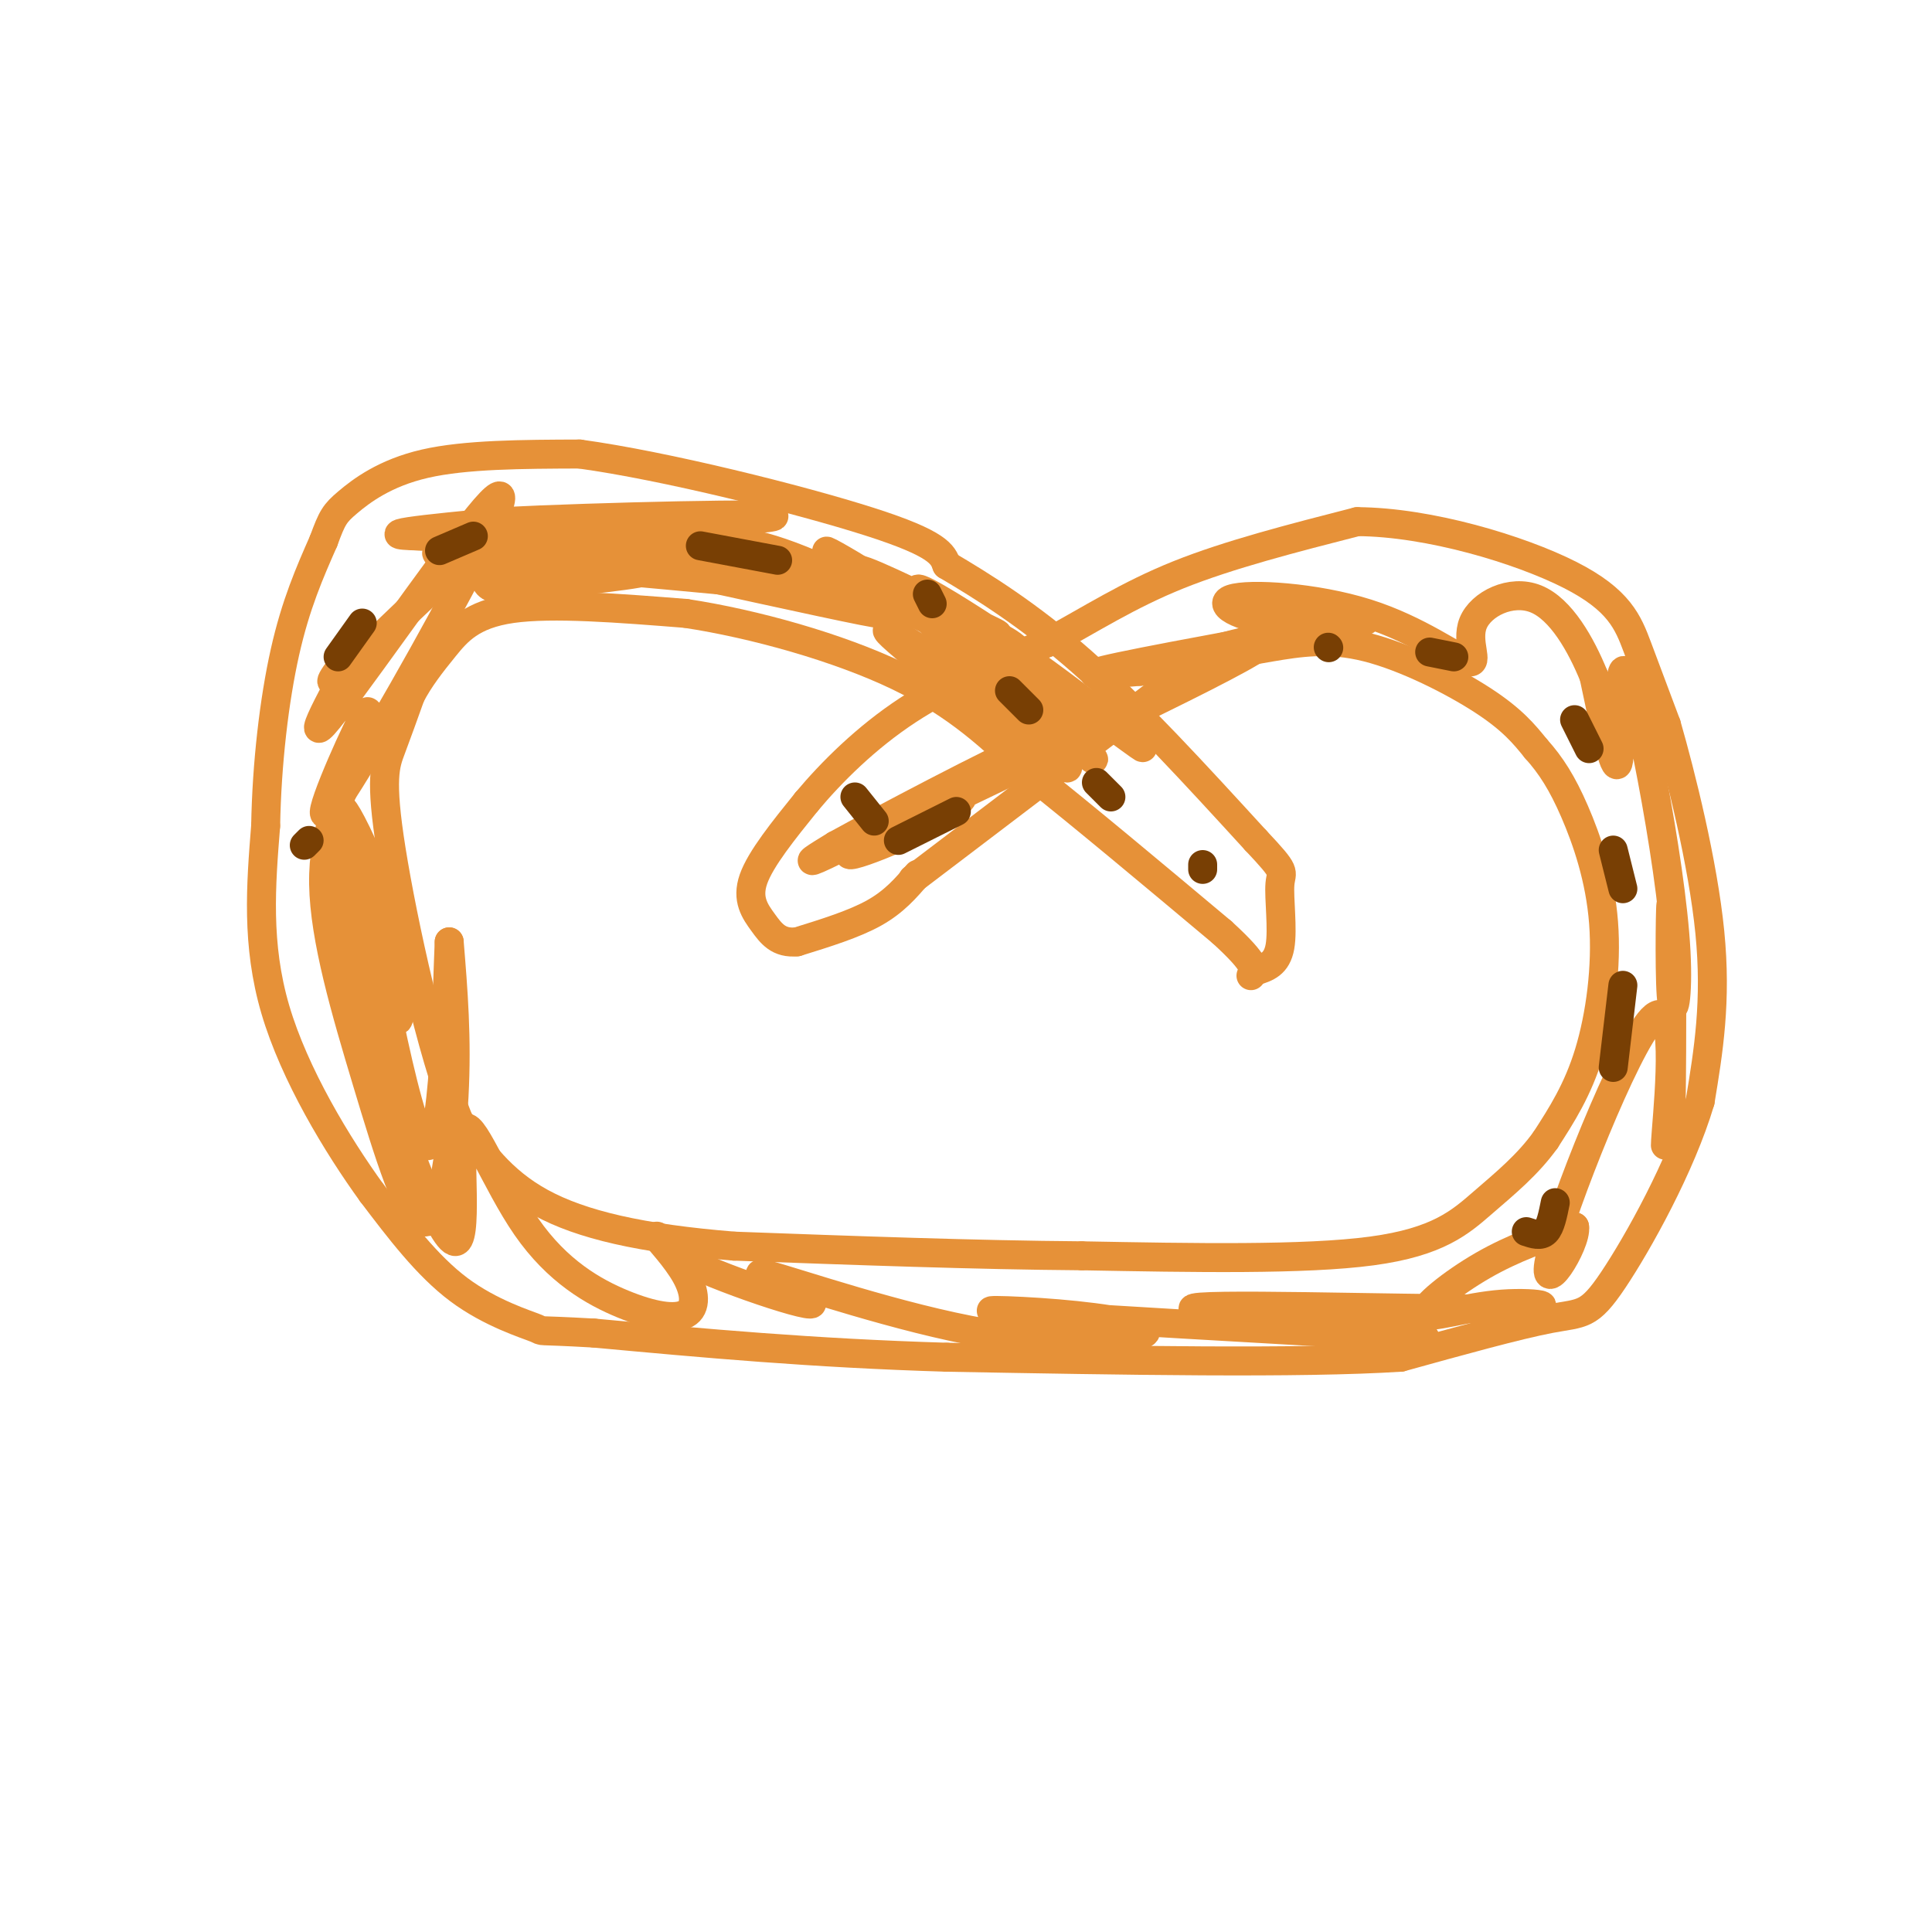 <svg viewBox='0 0 400 400' version='1.1' xmlns='http://www.w3.org/2000/svg' xmlns:xlink='http://www.w3.org/1999/xlink'><g fill='none' stroke='rgb(230,145,56)' stroke-width='6' stroke-linecap='round' stroke-linejoin='round'><path d='M189,182c0.000,0.000 50.000,-38.000 50,-38'/><path d='M239,144c12.306,-8.000 18.072,-9.000 24,-10c5.928,-1.000 12.019,-2.000 20,0c7.981,2.000 17.852,7.000 24,11c6.148,4.000 8.574,7.000 11,10'/><path d='M318,155c3.131,3.470 5.458,7.147 8,13c2.542,5.853 5.300,13.884 6,23c0.700,9.116 -0.657,19.319 -3,27c-2.343,7.681 -5.671,12.841 -9,18'/><path d='M320,236c-3.679,5.143 -8.375,9.000 -13,13c-4.625,4.000 -9.179,8.143 -23,10c-13.821,1.857 -36.911,1.429 -60,1'/><path d='M224,260c-22.000,-0.167 -47.000,-1.083 -72,-2'/><path d='M152,258c-19.333,-1.556 -31.667,-4.444 -40,-9c-8.333,-4.556 -12.667,-10.778 -17,-17'/><path d='M95,232c-5.750,-14.179 -11.625,-41.125 -14,-56c-2.375,-14.875 -1.250,-17.679 0,-21c1.250,-3.321 2.625,-7.161 4,-11'/><path d='M85,144c1.798,-3.476 4.292,-6.667 7,-10c2.708,-3.333 5.631,-6.810 14,-8c8.369,-1.190 22.185,-0.095 36,1'/><path d='M142,127c14.178,2.156 31.622,7.044 44,13c12.378,5.956 19.689,12.978 27,20'/><path d='M213,160c11.167,8.833 25.583,20.917 40,33'/><path d='M253,193c7.667,7.000 6.833,8.000 6,9'/><path d='M190,181c-2.417,2.833 -4.833,5.667 -9,8c-4.167,2.333 -10.083,4.167 -16,6'/><path d='M165,195c-3.810,0.369 -5.333,-1.708 -7,-4c-1.667,-2.292 -3.476,-4.798 -2,-9c1.476,-4.202 6.238,-10.101 11,-16'/><path d='M167,166c5.089,-6.089 12.311,-13.311 21,-19c8.689,-5.689 18.844,-9.844 29,-14'/><path d='M217,133c8.867,-4.800 16.533,-9.800 27,-14c10.467,-4.200 23.733,-7.600 37,-11'/><path d='M281,108c14.917,0.083 33.708,5.792 44,11c10.292,5.208 12.083,9.917 14,15c1.917,5.083 3.958,10.542 6,16'/><path d='M345,150c3.022,10.489 7.578,28.711 9,43c1.422,14.289 -0.289,24.644 -2,35'/><path d='M352,228c-3.976,13.405 -12.917,29.417 -18,37c-5.083,7.583 -6.310,6.738 -13,8c-6.690,1.262 -18.845,4.631 -31,8'/><path d='M290,281c-20.833,1.333 -57.417,0.667 -94,0'/><path d='M196,281c-27.833,-0.833 -50.417,-2.917 -73,-5'/><path d='M123,276c-13.274,-0.762 -9.958,-0.167 -12,-1c-2.042,-0.833 -9.440,-3.095 -16,-8c-6.560,-4.905 -12.280,-12.452 -18,-20'/><path d='M77,247c-7.156,-9.867 -16.044,-24.533 -20,-38c-3.956,-13.467 -2.978,-25.733 -2,-38'/><path d='M55,171c0.222,-12.889 1.778,-26.111 4,-36c2.222,-9.889 5.111,-16.444 8,-23'/><path d='M67,112c1.798,-4.917 2.292,-5.708 5,-8c2.708,-2.292 7.631,-6.083 16,-8c8.369,-1.917 20.185,-1.958 32,-2'/><path d='M120,94c17.600,2.400 45.600,9.400 60,14c14.400,4.600 15.200,6.800 16,9'/><path d='M196,117c7.111,4.200 16.889,10.200 28,20c11.111,9.800 23.556,23.400 36,37'/><path d='M260,174c6.643,7.048 5.250,6.167 5,9c-0.250,2.833 0.643,9.381 0,13c-0.643,3.619 -2.821,4.310 -5,5'/><path d='M260,201c-0.833,0.667 -0.417,-0.167 0,-1'/><path d='M209,147c5.673,6.185 11.345,12.369 12,12c0.655,-0.369 -3.708,-7.292 -3,-8c0.708,-0.708 6.488,4.798 8,6c1.512,1.202 -1.244,-1.899 -4,-5'/><path d='M222,152c-5.060,-4.213 -15.709,-12.245 -15,-12c0.709,0.245 12.778,8.767 12,7c-0.778,-1.767 -14.402,-13.822 -12,-13c2.402,0.822 20.829,14.521 27,19c6.171,4.479 0.085,-0.260 -6,-5'/><path d='M228,148c-6.204,-4.774 -18.715,-14.207 -17,-12c1.715,2.207 17.654,16.056 16,16c-1.654,-0.056 -20.901,-14.016 -26,-16c-5.099,-1.984 3.951,8.008 13,18'/><path d='M214,154c-5.940,-3.155 -27.292,-20.042 -30,-23c-2.708,-2.958 13.226,8.012 20,12c6.774,3.988 4.387,0.994 2,-2'/><path d='M206,141c-3.937,-4.074 -14.779,-13.258 -13,-12c1.779,1.258 16.178,12.959 19,14c2.822,1.041 -5.934,-8.577 -7,-10c-1.066,-1.423 5.559,5.348 8,7c2.441,1.652 0.697,-1.814 -1,-4c-1.697,-2.186 -3.349,-3.093 -5,-4'/><path d='M207,132c-5.456,-3.648 -16.598,-10.767 -17,-10c-0.402,0.767 9.934,9.419 14,12c4.066,2.581 1.863,-0.911 2,-2c0.137,-1.089 2.614,0.223 -4,-3c-6.614,-3.223 -22.319,-10.983 -24,-11c-1.681,-0.017 10.663,7.709 13,9c2.337,1.291 -5.331,-3.855 -13,-9'/><path d='M178,118c-4.813,-2.982 -10.344,-5.939 -4,-2c6.344,3.939 24.563,14.772 24,15c-0.563,0.228 -19.908,-10.149 -32,-15c-12.092,-4.851 -16.932,-4.177 -19,-3c-2.068,1.177 -1.364,2.855 8,6c9.364,3.145 27.390,7.756 27,8c-0.390,0.244 -19.195,-3.878 -38,-8'/><path d='M144,119c-9.724,-1.788 -15.033,-2.258 -5,-1c10.033,1.258 35.407,4.243 31,4c-4.407,-0.243 -38.593,-3.715 -56,-5c-17.407,-1.285 -18.033,-0.385 -9,0c9.033,0.385 27.724,0.253 29,1c1.276,0.747 -14.862,2.374 -31,4'/><path d='M103,122c-5.026,-1.080 -2.090,-5.780 8,-8c10.090,-2.220 27.335,-1.958 35,-1c7.665,0.958 5.750,2.613 -12,3c-17.750,0.387 -51.335,-0.494 -42,-2c9.335,-1.506 61.590,-3.636 63,-4c1.410,-0.364 -48.026,1.039 -65,1c-16.974,-0.039 -1.487,-1.519 14,-3'/><path d='M104,108c19.049,-0.979 59.671,-1.927 56,-1c-3.671,0.927 -51.636,3.729 -68,4c-16.364,0.271 -1.129,-1.989 3,0c4.129,1.989 -2.850,8.228 -10,15c-7.150,6.772 -14.471,14.078 -16,15c-1.529,0.922 2.736,-4.539 7,-10'/><path d='M76,131c-2.837,5.386 -13.428,23.850 -9,19c4.428,-4.850 23.877,-33.015 32,-43c8.123,-9.985 4.920,-1.790 -4,15c-8.920,16.790 -23.555,42.174 -27,46c-3.445,3.826 4.302,-13.907 7,-19c2.698,-5.093 0.349,2.453 -2,10'/><path d='M73,159c-2.046,5.050 -6.162,12.674 -6,24c0.162,11.326 4.600,26.356 9,41c4.400,14.644 8.762,28.904 12,29c3.238,0.096 5.354,-13.973 6,-26c0.646,-12.027 -0.177,-22.014 -1,-32'/><path d='M93,195c-0.411,8.381 -0.938,45.333 -5,42c-4.062,-3.333 -11.657,-46.951 -13,-55c-1.343,-8.049 3.568,19.471 6,27c2.432,7.529 2.386,-4.935 0,-16c-2.386,-11.065 -7.110,-20.733 -9,-24c-1.890,-3.267 -0.945,-0.134 0,3'/><path d='M72,172c0.096,6.637 0.336,21.728 5,41c4.664,19.272 13.751,42.725 17,44c3.249,1.275 0.660,-19.627 2,-23c1.340,-3.373 6.609,10.783 13,20c6.391,9.217 13.903,13.495 20,16c6.097,2.505 10.779,3.239 13,2c2.221,-1.239 1.983,-4.449 0,-8c-1.983,-3.551 -5.709,-7.443 -6,-8c-0.291,-0.557 2.855,2.222 6,5'/><path d='M142,261c4.296,2.166 12.037,5.081 18,7c5.963,1.919 10.149,2.844 7,1c-3.149,-1.844 -13.631,-6.456 -8,-5c5.631,1.456 27.376,8.978 45,12c17.624,3.022 31.126,1.542 33,0c1.874,-1.542 -7.880,-3.146 -18,-4c-10.120,-0.854 -20.606,-0.958 -8,0c12.606,0.958 48.303,2.979 84,5'/><path d='M295,277c-1.451,-0.620 -47.079,-4.670 -48,-6c-0.921,-1.330 42.867,0.061 61,0c18.133,-0.061 10.613,-1.573 3,-1c-7.613,0.573 -15.319,3.231 -16,2c-0.681,-1.231 5.663,-6.352 12,-10c6.337,-3.648 12.669,-5.824 19,-8'/><path d='M326,254c0.579,3.477 -7.474,16.169 -5,6c2.474,-10.169 15.474,-43.199 21,-49c5.526,-5.801 3.579,15.628 3,23c-0.579,7.372 0.211,0.686 1,-6'/><path d='M346,228c0.186,-11.103 0.150,-35.859 0,-40c-0.150,-4.141 -0.415,12.334 0,18c0.415,5.666 1.509,0.524 1,-9c-0.509,-9.524 -2.621,-23.429 -5,-36c-2.379,-12.571 -5.025,-23.808 -6,-22c-0.975,1.808 -0.279,16.659 -1,19c-0.721,2.341 -2.861,-7.830 -5,-18'/><path d='M330,140c-2.662,-6.544 -6.815,-13.903 -12,-16c-5.185,-2.097 -11.400,1.067 -13,5c-1.600,3.933 1.415,8.635 -1,8c-2.415,-0.635 -10.261,-6.607 -21,-10c-10.739,-3.393 -24.372,-4.208 -28,-3c-3.628,1.208 2.749,4.437 12,5c9.251,0.563 21.375,-1.541 13,0c-8.375,1.541 -37.250,6.726 -48,9c-10.750,2.274 -3.375,1.637 4,1'/><path d='M236,139c10.396,-2.952 34.387,-10.832 23,-4c-11.387,6.832 -58.151,28.378 -75,37c-16.849,8.622 -3.784,4.321 5,0c8.784,-4.321 13.288,-8.663 8,-7c-5.288,1.663 -20.368,9.332 -26,12c-5.632,2.668 -1.816,0.334 2,-2'/><path d='M173,175c9.289,-5.111 31.511,-16.889 43,-22c11.489,-5.111 12.244,-3.556 13,-2'/></g>
<g fill='none' stroke='rgb(120,63,4)' stroke-width='6' stroke-linecap='round' stroke-linejoin='round'><path d='M63,175c0.000,0.000 1.000,-1.000 1,-1'/><path d='M70,136c0.000,0.000 5.000,-7.000 5,-7'/><path d='M91,114c0.000,0.000 7.000,-3.000 7,-3'/><path d='M145,113c0.000,0.000 16.000,3.000 16,3'/><path d='M192,123c0.000,0.000 1.000,2.000 1,2'/><path d='M209,143c0.000,0.000 4.000,4.000 4,4'/><path d='M227,162c0.000,0.000 3.000,3.000 3,3'/><path d='M249,179c0.000,0.000 0.000,1.000 0,1'/><path d='M177,165c0.000,0.000 4.000,5.000 4,5'/><path d='M186,174c0.000,0.000 12.000,-6.000 12,-6'/><path d='M275,134c0.000,0.000 0.100,0.100 0.1,0.1'/><path d='M296,135c0.000,0.000 5.000,1.000 5,1'/><path d='M326,149c0.000,0.000 3.000,6.000 3,6'/><path d='M334,176c0.000,0.000 2.000,8.000 2,8'/><path d='M336,204c0.000,0.000 -2.000,17.000 -2,17'/><path d='M322,249c-0.500,2.500 -1.000,5.000 -2,6c-1.000,1.000 -2.500,0.500 -4,0'/></g>
</svg>